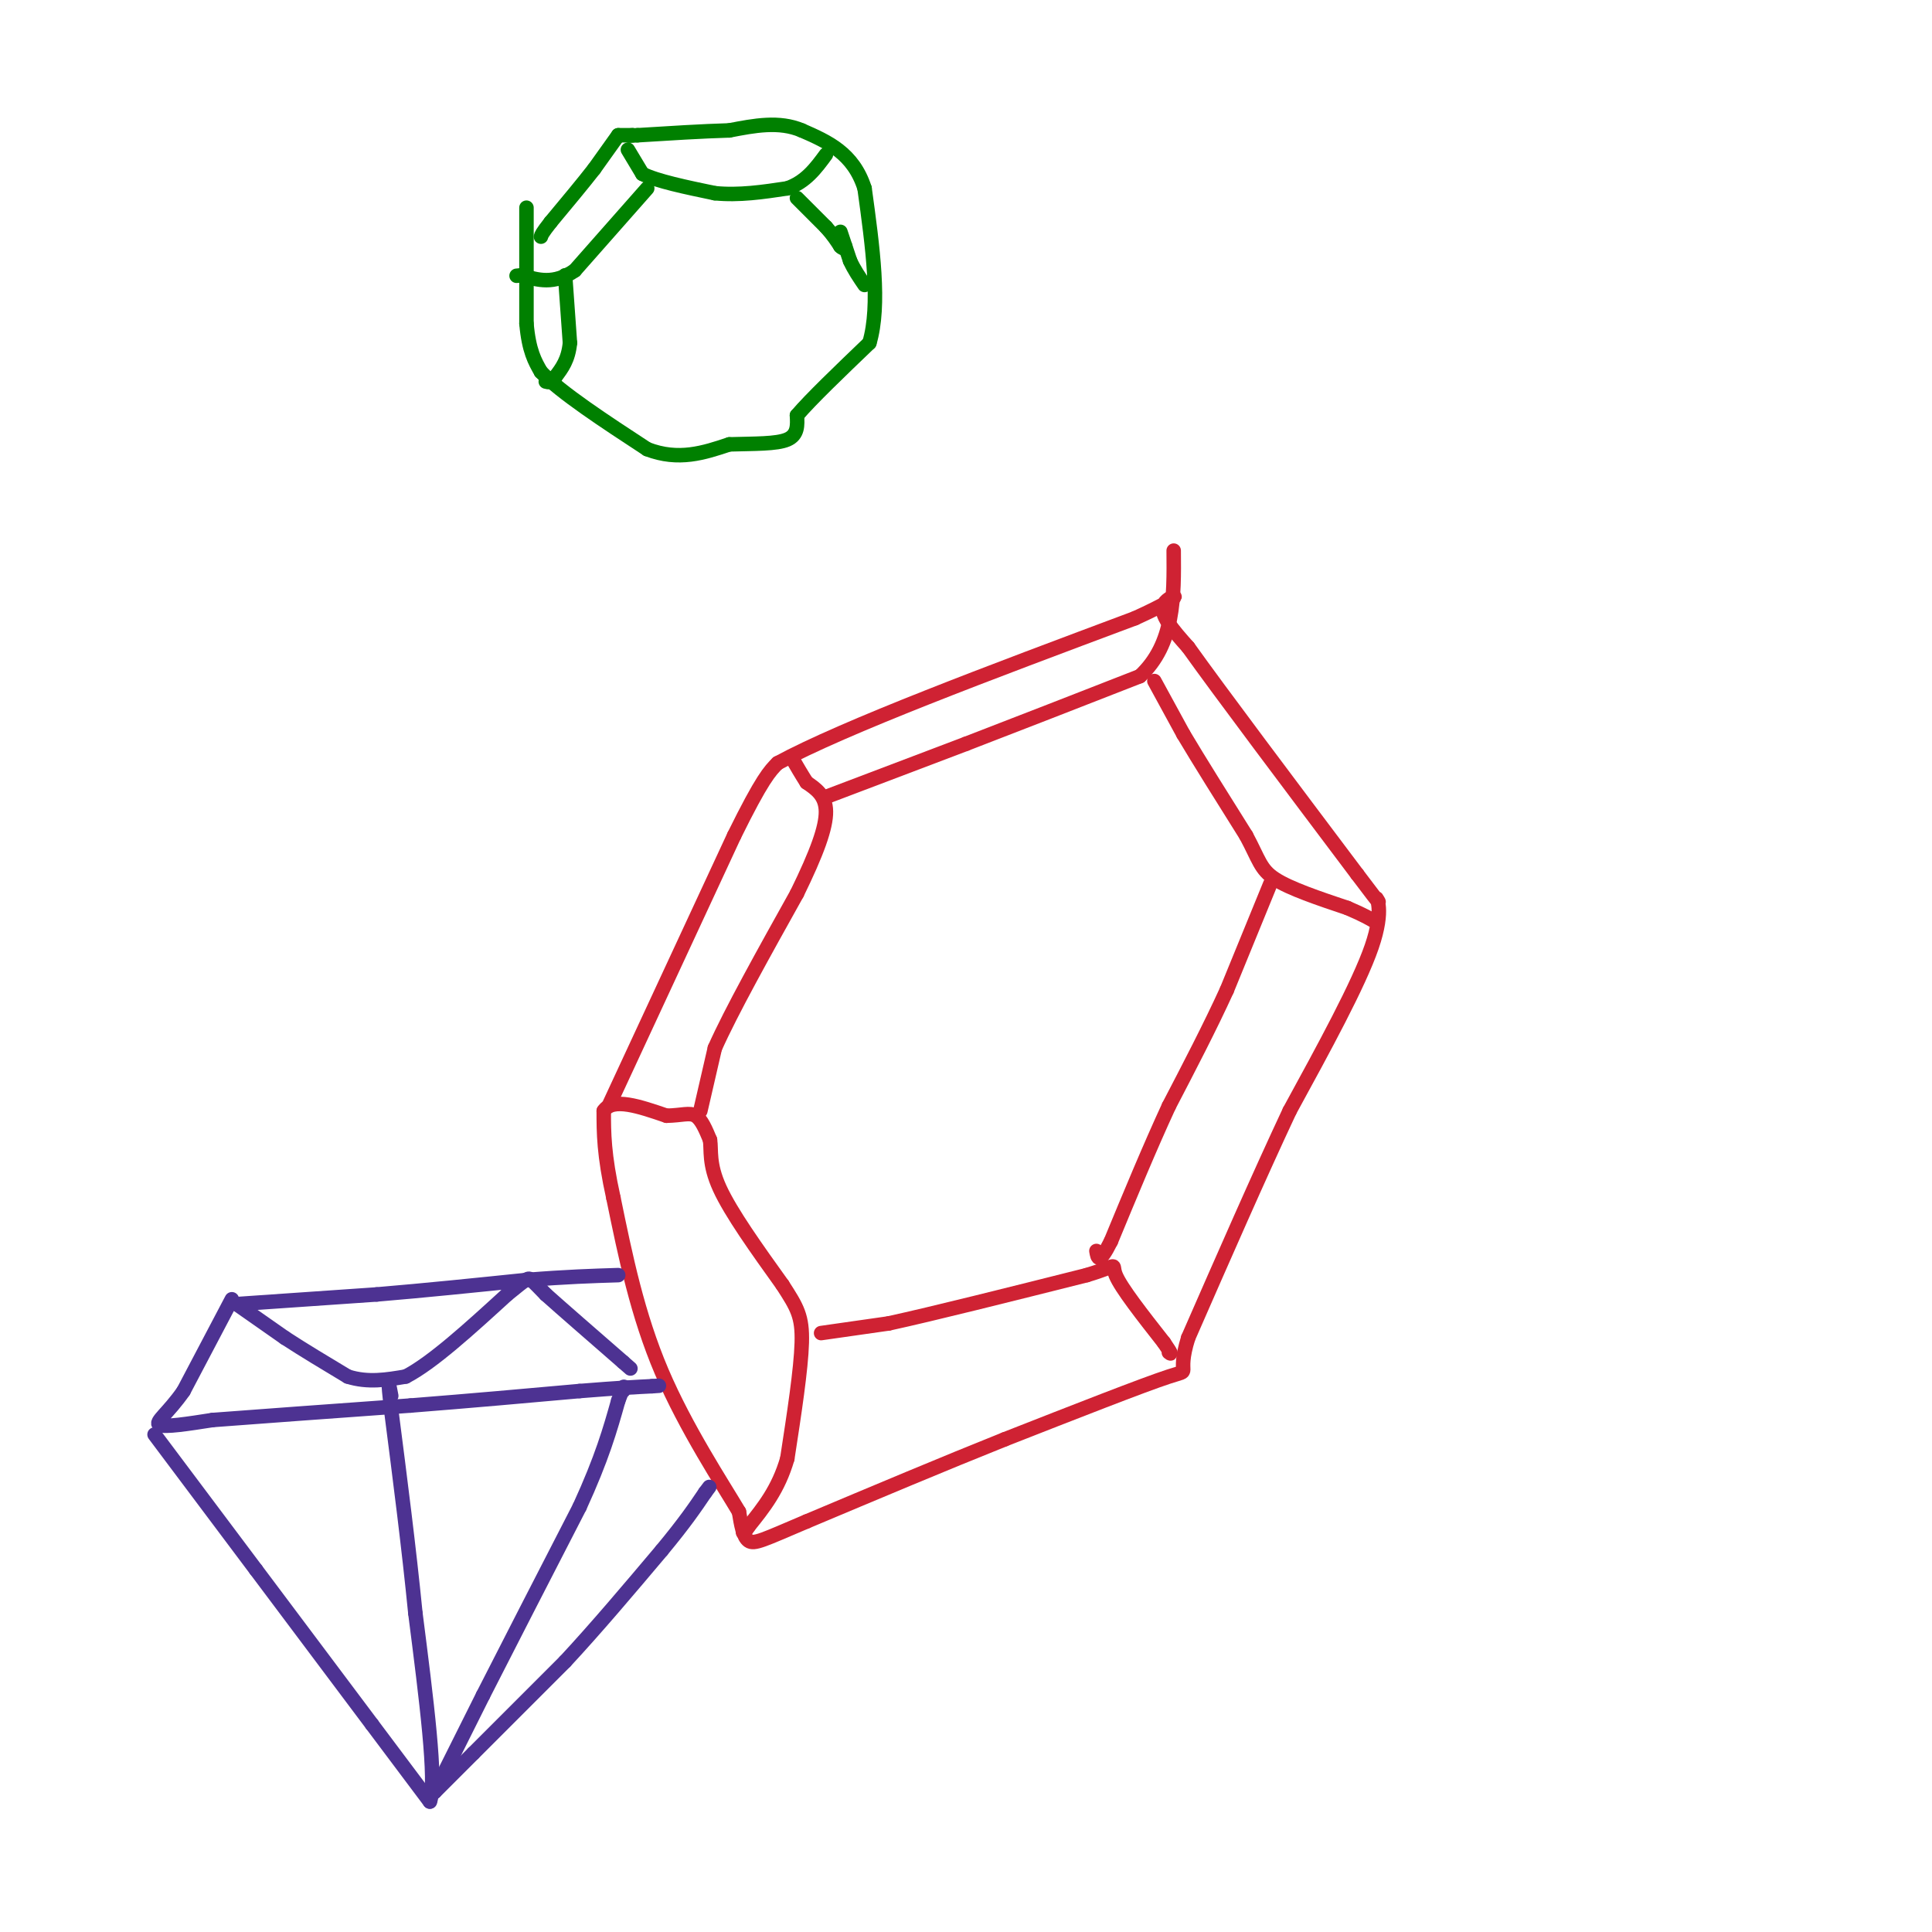 <svg viewBox='0 0 400 400' version='1.1' xmlns='http://www.w3.org/2000/svg' xmlns:xlink='http://www.w3.org/1999/xlink'><g fill='none' stroke='#cf2233' stroke-width='3' stroke-linecap='round' stroke-linejoin='round'><path d='M126,229c0.000,0.000 26.000,-56.000 26,-56'/><path d='M152,173c5.833,-11.833 7.417,-13.417 9,-15'/><path d='M161,158c13.833,-7.500 43.917,-18.750 74,-30'/><path d='M235,128c12.622,-5.733 7.178,-5.067 6,-3c-1.178,2.067 1.911,5.533 5,9'/><path d='M246,134c6.667,9.333 20.833,28.167 35,47'/><path d='M281,181c6.179,8.214 4.125,5.250 4,5c-0.125,-0.250 1.679,2.214 -1,10c-2.679,7.786 -9.839,20.893 -17,34'/><path d='M267,230c-6.333,13.500 -13.667,30.250 -21,47'/><path d='M246,277c-2.644,8.511 1.244,6.289 -4,8c-5.244,1.711 -19.622,7.356 -34,13'/><path d='M208,298c-12.500,5.000 -26.750,11.000 -41,17'/><path d='M167,315c-8.956,3.800 -10.844,4.800 -12,4c-1.156,-0.800 -1.578,-3.400 -2,-6'/><path d='M153,313c-3.422,-5.778 -10.978,-17.222 -16,-29c-5.022,-11.778 -7.511,-23.889 -10,-36'/><path d='M127,248c-2.000,-9.000 -2.000,-13.500 -2,-18'/><path d='M125,230c1.833,-2.833 7.417,-0.917 13,1'/><path d='M138,231c3.222,-0.067 4.778,-0.733 6,0c1.222,0.733 2.111,2.867 3,5'/><path d='M147,236c0.333,2.111 -0.333,4.889 2,10c2.333,5.111 7.667,12.556 13,20'/><path d='M162,266c3.044,4.711 4.156,6.489 4,12c-0.156,5.511 -1.578,14.756 -3,24'/><path d='M163,302c-1.833,6.333 -4.917,10.167 -8,14'/><path d='M155,316c-1.500,2.333 -1.250,1.167 -1,0'/><path d='M170,276c0.000,0.000 14.000,-2.000 14,-2'/><path d='M184,274c9.167,-2.000 25.083,-6.000 41,-10'/><path d='M225,264c7.267,-2.178 4.933,-2.622 6,0c1.067,2.622 5.533,8.311 10,14'/><path d='M241,278c1.833,2.667 1.417,2.333 1,2'/><path d='M145,230c0.000,0.000 3.000,-13.000 3,-13'/><path d='M148,217c3.333,-7.500 10.167,-19.750 17,-32'/><path d='M165,185c4.156,-8.489 6.044,-13.711 6,-17c-0.044,-3.289 -2.022,-4.644 -4,-6'/><path d='M167,162c-1.167,-1.833 -2.083,-3.417 -3,-5'/><path d='M171,165c0.000,0.000 29.000,-11.000 29,-11'/><path d='M200,154c10.833,-4.167 23.417,-9.083 36,-14'/><path d='M236,140c7.167,-6.667 7.083,-16.333 7,-26'/><path d='M239,141c0.000,0.000 6.000,11.000 6,11'/><path d='M245,152c3.167,5.333 8.083,13.167 13,21'/><path d='M258,173c2.689,5.000 2.911,7.000 6,9c3.089,2.000 9.044,4.000 15,6'/><path d='M279,188c3.500,1.500 4.750,2.250 6,3'/><path d='M263,183c0.000,0.000 -9.000,22.000 -9,22'/><path d='M254,205c-3.500,7.667 -7.750,15.833 -12,24'/><path d='M242,229c-4.000,8.667 -8.000,18.333 -12,28'/><path d='M230,257c-2.500,5.000 -2.750,3.500 -3,2'/></g>
<g fill='none' stroke='#4d3292' stroke-width='3' stroke-linecap='round' stroke-linejoin='round'><path d='M48,269c0.000,0.000 -10.000,19.000 -10,19'/><path d='M38,288c-3.156,4.556 -6.044,6.444 -5,7c1.044,0.556 6.022,-0.222 11,-1'/><path d='M44,294c8.667,-0.667 24.833,-1.833 41,-3'/><path d='M85,291c12.667,-1.000 23.833,-2.000 35,-3'/><path d='M120,288c8.333,-0.667 11.667,-0.833 15,-1'/><path d='M135,287c2.500,-0.167 1.250,-0.083 0,0'/><path d='M49,270c0.000,0.000 29.000,-2.000 29,-2'/><path d='M78,268c10.000,-0.833 20.500,-1.917 31,-3'/><path d='M109,265c8.333,-0.667 13.667,-0.833 19,-1'/><path d='M49,270c0.000,0.000 10.000,7.000 10,7'/><path d='M59,277c3.833,2.500 8.417,5.250 13,8'/><path d='M72,285c4.167,1.333 8.083,0.667 12,0'/><path d='M84,285c5.500,-2.833 13.250,-9.917 21,-17'/><path d='M105,268c4.244,-3.444 4.356,-3.556 5,-3c0.644,0.556 1.822,1.778 3,3'/><path d='M113,268c3.167,2.833 9.583,8.417 16,14'/><path d='M129,282c2.667,2.333 1.333,1.167 0,0'/><path d='M32,297c0.000,0.000 21.000,28.000 21,28'/><path d='M53,325c7.500,10.000 15.750,21.000 24,32'/><path d='M77,357c6.000,8.000 9.000,12.000 12,16'/><path d='M89,373c1.500,-3.833 -0.750,-21.417 -3,-39'/><path d='M86,334c-1.333,-13.500 -3.167,-27.750 -5,-42'/><path d='M81,292c-0.833,-7.500 -0.417,-5.250 0,-3'/><path d='M90,371c0.000,0.000 10.000,-20.000 10,-20'/><path d='M100,351c5.000,-9.833 12.500,-24.417 20,-39'/><path d='M120,312c4.667,-10.167 6.333,-16.083 8,-22'/><path d='M128,290c1.500,-4.000 1.250,-3.000 1,-2'/><path d='M90,371c0.000,0.000 8.000,-8.000 8,-8'/><path d='M98,363c4.500,-4.500 11.750,-11.750 19,-19'/><path d='M117,344c6.500,-7.000 13.250,-15.000 20,-23'/><path d='M137,321c4.833,-5.833 6.917,-8.917 9,-12'/><path d='M146,309c1.500,-2.000 0.750,-1.000 0,0'/></g>
<g fill='none' stroke='#008000' stroke-width='3' stroke-linecap='round' stroke-linejoin='round'><path d='M109,43c0.000,0.000 0.000,24.000 0,24'/><path d='M109,67c0.500,5.667 1.750,7.833 3,10'/><path d='M112,77c4.167,4.333 13.083,10.167 22,16'/><path d='M134,93c6.500,2.500 11.750,0.750 17,-1'/><path d='M151,92c5.222,-0.156 9.778,-0.044 12,-1c2.222,-0.956 2.111,-2.978 2,-5'/><path d='M165,86c2.833,-3.333 8.917,-9.167 15,-15'/><path d='M180,71c2.333,-7.833 0.667,-19.917 -1,-32'/><path d='M179,39c-2.333,-7.333 -7.667,-9.667 -13,-12'/><path d='M166,27c-4.667,-2.000 -9.833,-1.000 -15,0'/><path d='M151,27c-5.667,0.167 -12.333,0.583 -19,1'/><path d='M132,28c-3.333,0.167 -2.167,0.083 -1,0'/><path d='M131,28c-0.667,0.000 -1.833,0.000 -3,0'/><path d='M128,28c0.000,0.000 -5.000,7.000 -5,7'/><path d='M123,35c-2.333,3.000 -5.667,7.000 -9,11'/><path d='M114,46c-1.833,2.333 -1.917,2.667 -2,3'/><path d='M130,31c0.000,0.000 3.000,5.000 3,5'/><path d='M133,36c3.000,1.500 9.000,2.750 15,4'/><path d='M148,40c5.000,0.500 10.000,-0.250 15,-1'/><path d='M163,39c3.833,-1.333 5.917,-4.167 8,-7'/><path d='M134,39c0.000,0.000 -15.000,17.000 -15,17'/><path d='M119,56c-4.333,3.000 -7.667,2.000 -11,1'/><path d='M108,57c-1.833,0.167 -0.917,0.083 0,0'/><path d='M117,57c0.000,0.000 1.000,14.000 1,14'/><path d='M118,71c-0.333,3.500 -1.667,5.250 -3,7'/><path d='M115,78c-0.833,1.333 -1.417,1.167 -2,1'/><path d='M165,41c0.000,0.000 6.000,6.000 6,6'/><path d='M171,47c1.500,1.667 2.250,2.833 3,4'/><path d='M174,51c0.667,0.667 0.833,0.333 1,0'/><path d='M174,48c0.000,0.000 2.000,6.000 2,6'/><path d='M176,54c0.833,1.833 1.917,3.417 3,5'/></g>
</svg>